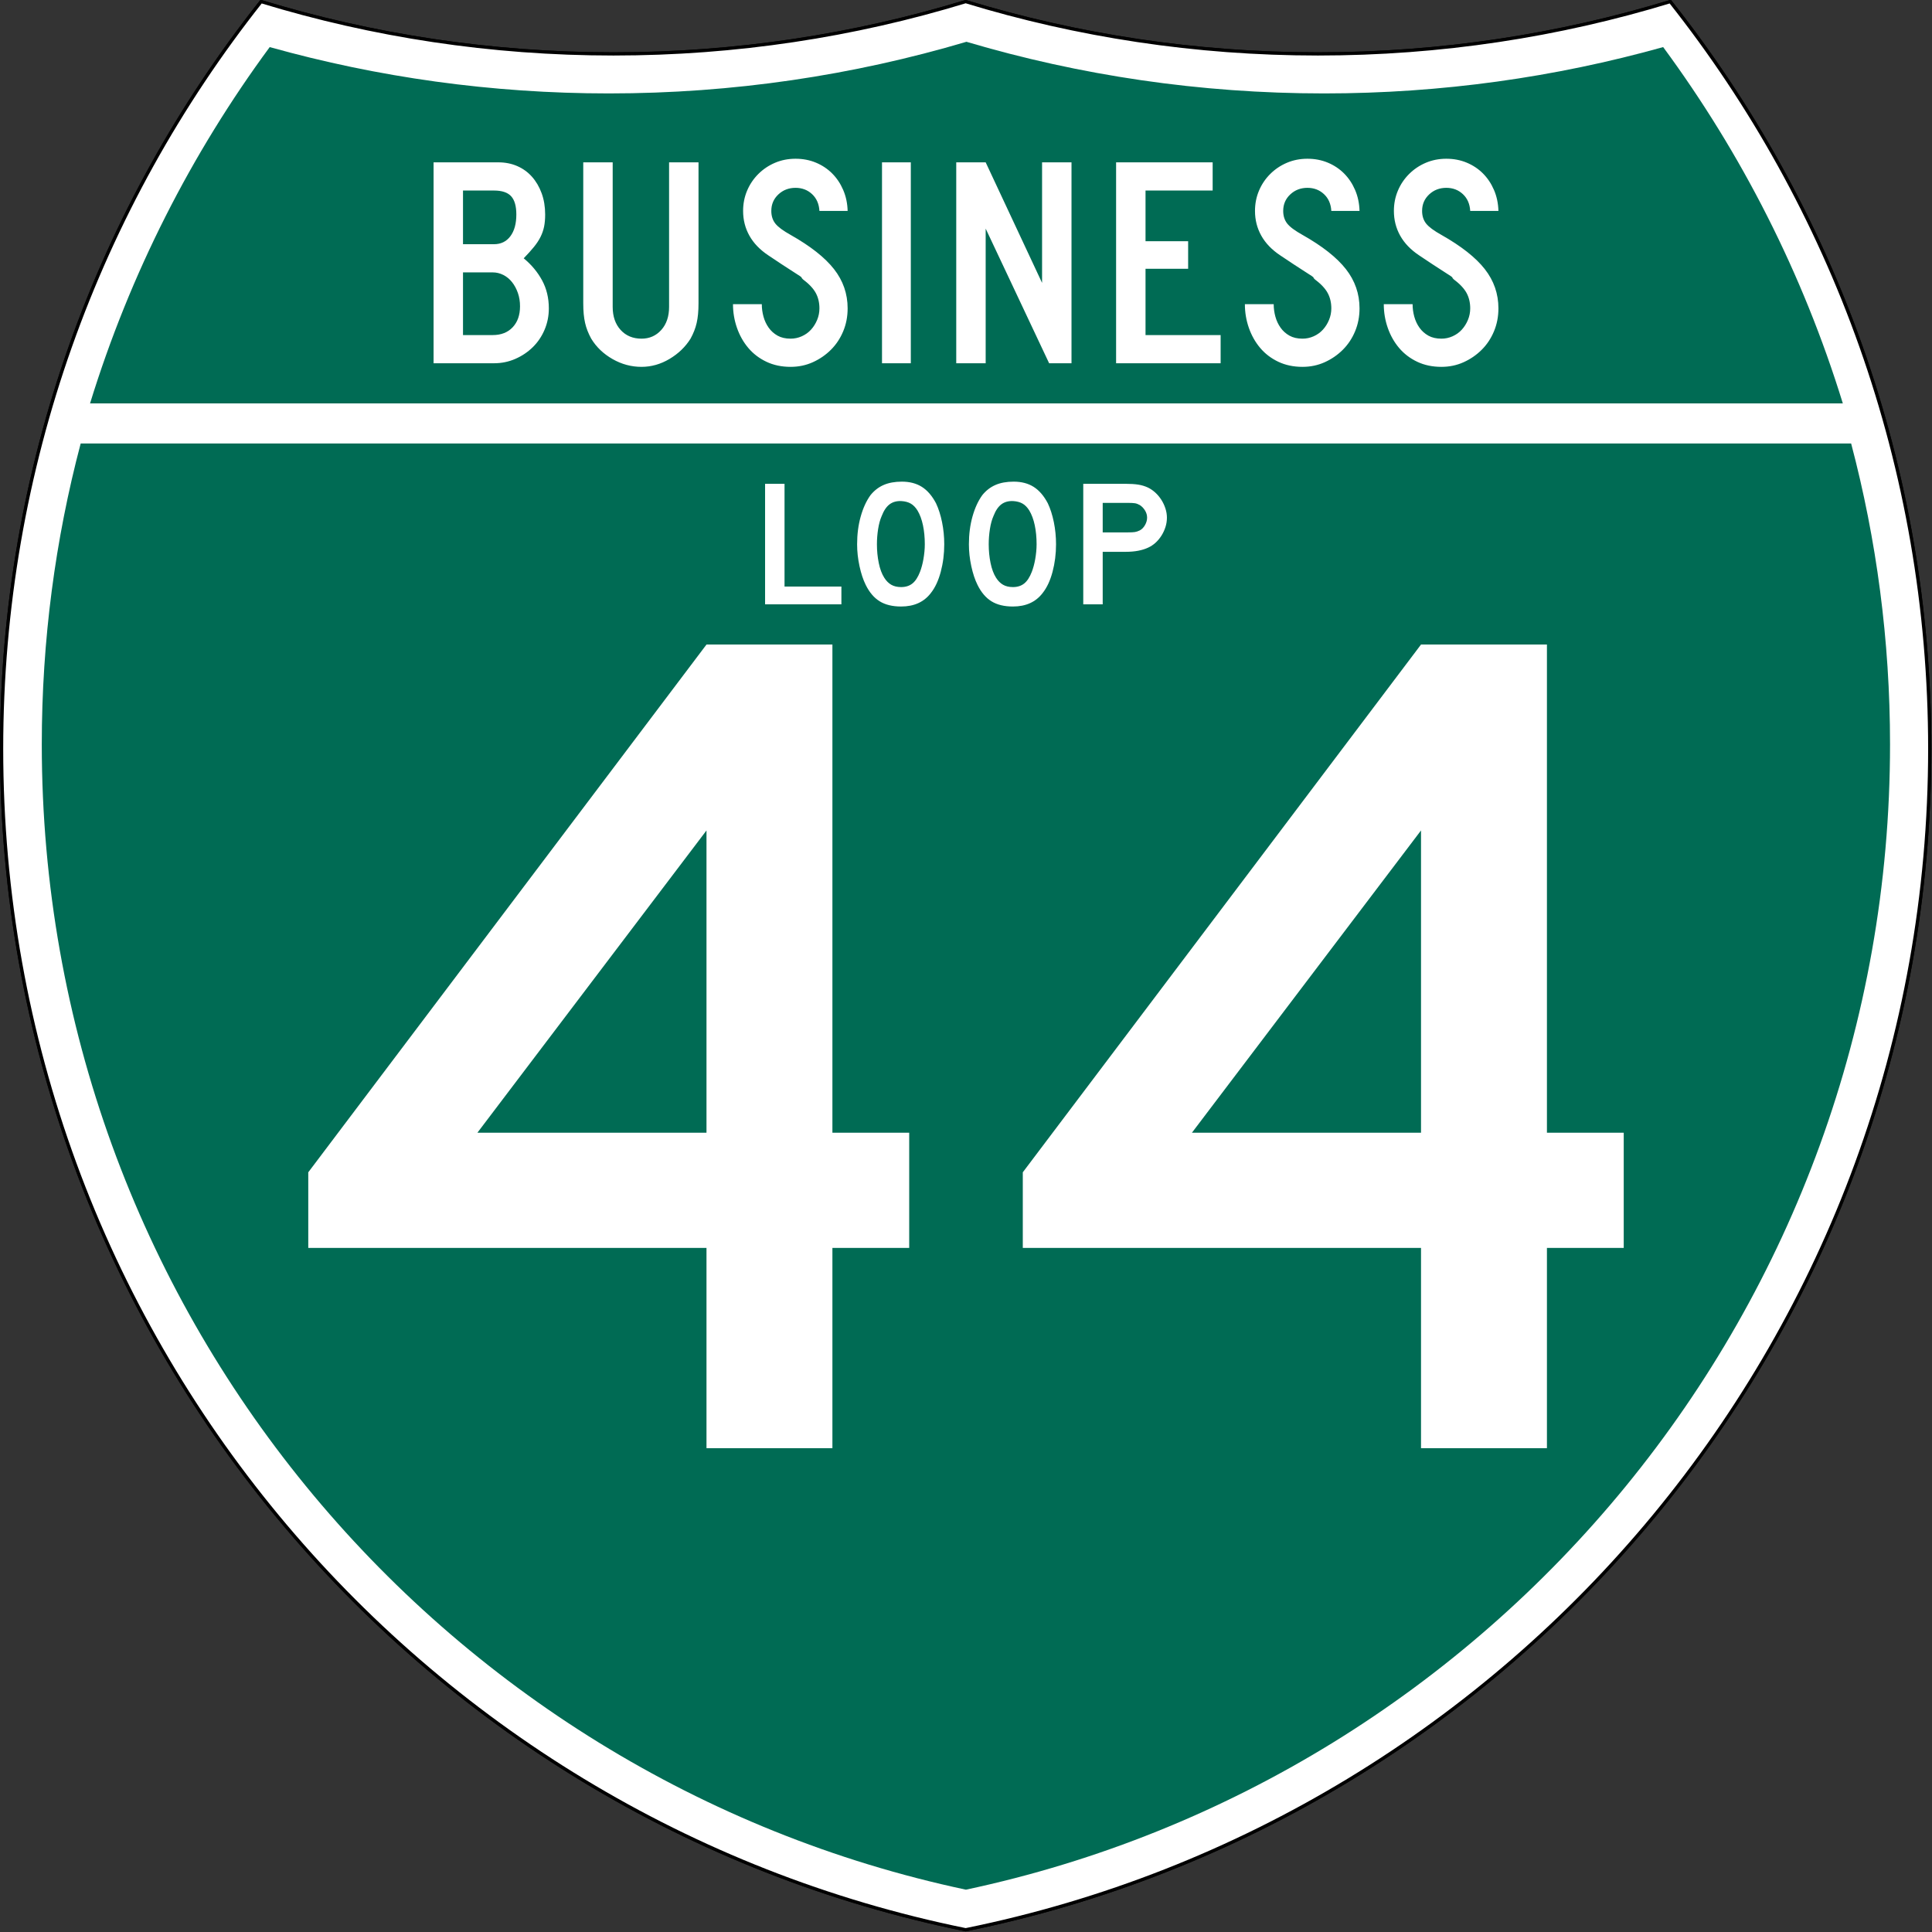<?xml version="1.0" encoding="UTF-8" standalone="no"?>
<!-- Created with Inkscape (http://www.inkscape.org/) -->
<svg
   xmlns:dc="http://purl.org/dc/elements/1.1/"
   xmlns:cc="http://web.resource.org/cc/"
   xmlns:rdf="http://www.w3.org/1999/02/22-rdf-syntax-ns#"
   xmlns:svg="http://www.w3.org/2000/svg"
   xmlns="http://www.w3.org/2000/svg"
   xmlns:sodipodi="http://sodipodi.sourceforge.net/DTD/sodipodi-0.dtd"
   xmlns:inkscape="http://www.inkscape.org/namespaces/inkscape"
   version="1.0"
   width="601"
   height="601"
   viewBox="0 0 600 599.999"
   id="Layer_1"
   xml:space="preserve"
   sodipodi:version="0.32"
   inkscape:version="0.45"
   sodipodi:docname="Business Loop 40.svg"
   sodipodi:docbase="C:\Documents and Settings\ltljltlj\Desktop\Signs\Interstate Route Shields"
   inkscape:output_extension="org.inkscape.output.svg.inkscape"
   sodipodi:modified="true"><rect x="0" y="0" width="600" height="599.999" fill="#333333" stroke="none"/><sodipodi:namedview
   inkscape:window-height="963"
   inkscape:window-width="744"
   inkscape:pageshadow="2"
   inkscape:pageopacity="0.0"
   guidetolerance="10.0"
   gridtolerance="10.0"
   objecttolerance="10.0"
   borderopacity="1.0"
   bordercolor="#666666"
   pagecolor="#ffffff"
   id="base"
   width="601px"
   height="601px"
   inkscape:zoom="1.0983333"
   inkscape:cx="300"
   inkscape:cy="300"
   inkscape:window-x="530"
   inkscape:window-y="-3"
   inkscape:current-layer="Layer_1" /><defs
   id="defs1659">
	
	
	
	
</defs>
<g
   transform="matrix(0.998,0,0,0.998,0.499,0.499)"
   style="fill:#ffffff;fill-opacity:1;stroke:#000000;stroke-width:1;stroke-miterlimit:4;stroke-dasharray:none;stroke-opacity:1"
   id="g1600">
		<path
   id="path1602"
   style="fill:#ffffff;fill-opacity:1;stroke:#000000;stroke-width:1;stroke-miterlimit:4;stroke-dasharray:none;stroke-opacity:1"
   d="M 80.753,0 C 115.429,10.583 152.238,16.277 190.377,16.277 C 228.516,16.277 265.324,10.583 300,0 C 334.676,10.583 371.484,16.277 409.623,16.277 C 447.762,16.277 484.571,10.583 519.247,0 C 569.812,63.908 600,144.678 600,232.5 C 600,413.924 471.17,565.254 300,599.999 C 128.83,565.254 0,413.924 0,232.5 C 0,144.678 30.188,63.908 80.753,0 z " />
		
			<path
   id="path1604"
   style="fill:#ffffff;fill-opacity:1;stroke:#000000;stroke-width:1;stroke-linecap:round;stroke-linejoin:round;stroke-miterlimit:4;stroke-dasharray:none;stroke-opacity:1"
   d="M 80.753,0 C 115.429,10.583 152.238,16.277 190.377,16.277 C 228.516,16.277 265.324,10.583 300,0 C 334.676,10.583 371.484,16.277 409.623,16.277 C 447.762,16.277 484.571,10.583 519.247,0 C 569.812,63.908 600,144.678 600,232.5 C 600,413.924 471.17,565.254 300,599.999 C 128.83,565.254 0,413.924 0,232.5 C 0,144.678 30.188,63.908 80.753,0 z " />
	</g><g
   style="fill:#006b54;fill-opacity:1;stroke:none;stroke-opacity:1"
   transform="matrix(1.007,0,0,1.01,-2.128,-3.669)"
   id="g1606">
		<path
   id="path1608"
   style="fill:#006b54;fill-opacity:1;stroke:none;stroke-opacity:1"
   d="M 15,232.5 C 15,200.521 19.169,169.516 26.995,139.999 L 573.006,139.999 C 580.83,169.516 585,200.521 585,232.5 C 585,405.605 462.826,550.172 300,584.677 C 137.174,550.172 15,405.605 15,232.5 z " />
	</g><g
   style="fill:#006b54;fill-opacity:1;stroke:none;stroke-opacity:1"
   transform="matrix(1.013,0,0,1.027,-3.764,-3.102)"
   id="g1610">
		<path
   id="path1612"
   style="fill:#006b54;fill-opacity:1;stroke:none;stroke-opacity:1"
   d="M 31.324,124.999 C 43.579,85.778 62.363,49.44 86.403,17.26 C 119.504,26.393 154.371,31.272 190.377,31.272 C 228.438,31.272 265.225,25.821 300,15.655 C 334.775,25.821 371.562,31.272 409.623,31.272 C 445.629,31.272 480.496,26.393 513.598,17.26 C 537.637,49.44 556.421,85.778 568.676,124.999 L 31.324,124.999 L 31.324,124.999 z " />
	</g>




<path
   style="font-size:373.125px;font-style:normal;font-variant:normal;font-weight:normal;font-stretch:normal;text-align:center;line-height:125%;writing-mode:lr-tb;text-anchor:middle;fill:#ffffff;fill-opacity:1;font-family:Roadgeek 2005 Series D"
   d="M 258.513,387.544 L 258.513,449.75 L 219.407,449.75 L 219.407,387.544 L 95.736,387.544 L 95.736,364.069 L 219.407,200.166 L 258.513,200.166 L 258.513,351.781 L 282.363,351.781 L 282.363,387.544 L 258.513,387.544 z M 219.407,257.904 L 148.256,351.781 L 219.407,351.781 L 219.407,257.904 z M 480.414,387.544 L 480.414,449.75 L 441.308,449.75 L 441.308,387.544 L 317.637,387.544 L 317.637,364.069 L 441.308,200.166 L 480.414,200.166 L 480.414,351.781 L 504.264,351.781 L 504.264,387.544 L 480.414,387.544 z M 441.308,257.904 L 370.157,351.781 L 441.308,351.781 L 441.308,257.904 z "
   id="text5085" />


<path
   style="font-size:94.314px;font-style:normal;font-variant:normal;font-weight:normal;font-stretch:normal;text-align:center;line-height:125%;writing-mode:lr-tb;text-anchor:middle;fill:#ffffff;fill-opacity:1;font-family:Roadgeek 2005 Series C"
   d="M 170.446,95.768 C 170.446,98.129 170.001,100.349 169.112,102.428 C 168.223,104.508 167.001,106.308 165.447,107.83 C 163.893,109.351 162.084,110.562 160.022,111.462 C 157.959,112.362 155.753,112.812 153.404,112.812 L 134.651,112.812 L 134.651,50.415 L 154.737,50.415 C 156.895,50.415 158.862,50.804 160.639,51.58 C 162.416,52.357 163.939,53.46 165.209,54.887 C 166.478,56.315 167.478,58.022 168.209,60.008 C 168.939,61.995 169.304,64.199 169.304,66.62 C 169.304,68.049 169.192,69.307 168.97,70.393 C 168.747,71.48 168.382,72.535 167.874,73.559 C 167.367,74.583 166.685,75.623 165.828,76.678 C 164.971,77.734 163.908,78.913 162.639,80.217 C 165.051,82.204 166.954,84.486 168.351,87.063 C 169.747,89.64 170.446,92.541 170.446,95.768 L 170.446,95.768 z M 160.353,66.62 C 160.353,64.013 159.813,62.12 158.735,60.941 C 157.656,59.761 155.879,59.171 153.404,59.171 L 143.79,59.171 L 143.79,75.84 L 153.404,75.84 C 155.561,75.84 157.259,75.017 158.496,73.372 C 159.734,71.726 160.353,69.476 160.353,66.62 L 160.353,66.62 z M 161.498,95.117 C 161.498,93.628 161.275,92.247 160.831,90.974 C 160.386,89.7 159.783,88.583 159.021,87.62 C 158.259,86.658 157.354,85.912 156.307,85.385 C 155.261,84.857 154.166,84.593 153.023,84.593 L 143.79,84.593 L 143.79,104.058 L 153.023,104.058 C 155.626,104.058 157.689,103.251 159.213,101.637 C 160.736,100.023 161.498,97.849 161.498,95.117 L 161.498,95.117 z M 216.929,94.185 C 216.929,95.428 216.881,96.546 216.786,97.539 C 216.691,98.531 216.549,99.447 216.358,100.285 C 216.167,101.124 215.913,101.947 215.595,102.754 C 215.278,103.561 214.897,104.368 214.454,105.175 C 212.867,107.722 210.694,109.817 207.933,111.462 C 205.172,113.106 202.268,113.929 199.222,113.929 C 196.049,113.929 193.05,113.121 190.226,111.507 C 187.401,109.893 185.195,107.782 183.609,105.175 C 183.165,104.368 182.785,103.561 182.467,102.754 C 182.15,101.947 181.895,101.124 181.705,100.285 C 181.514,99.447 181.371,98.531 181.276,97.539 C 181.181,96.546 181.134,95.428 181.134,94.185 L 181.134,50.415 L 190.274,50.415 L 190.274,95.305 C 190.274,98.283 191.099,100.673 192.749,102.474 C 194.399,104.275 196.557,105.175 199.222,105.175 C 201.697,105.175 203.743,104.275 205.362,102.474 C 206.98,100.673 207.789,98.283 207.789,95.305 L 207.789,50.415 L 216.929,50.415 L 216.929,94.185 L 216.929,94.185 z M 263.241,95.768 C 263.241,98.315 262.781,100.689 261.861,102.893 C 260.941,105.097 259.671,107.005 258.053,108.62 C 256.435,110.234 254.563,111.522 252.436,112.485 C 250.309,113.447 248.009,113.929 245.533,113.929 C 242.74,113.929 240.234,113.401 238.013,112.346 C 235.793,111.29 233.921,109.863 232.397,108.063 C 230.874,106.263 229.7,104.183 228.875,101.823 C 228.05,99.463 227.637,97.011 227.637,94.466 L 236.585,94.466 C 236.585,95.77 236.76,97.058 237.108,98.33 C 237.457,99.602 237.996,100.751 238.726,101.776 C 239.457,102.801 240.377,103.624 241.488,104.244 C 242.599,104.865 243.947,105.175 245.533,105.175 C 246.74,105.175 247.899,104.927 249.009,104.431 C 250.12,103.934 251.072,103.251 251.865,102.381 C 252.658,101.512 253.293,100.503 253.768,99.355 C 254.244,98.207 254.481,97.011 254.481,95.768 C 254.481,93.968 254.101,92.37 253.34,90.974 C 252.578,89.577 251.246,88.165 249.342,86.736 C 249.024,86.425 248.898,86.254 248.961,86.223 C 249.025,86.192 248.835,86.021 248.391,85.712 C 247.946,85.402 247.01,84.796 245.581,83.896 C 244.153,82.995 241.82,81.459 238.584,79.287 C 235.983,77.548 234.032,75.514 232.73,73.185 C 231.429,70.857 230.778,68.296 230.778,65.503 C 230.778,63.268 231.19,61.172 232.015,59.217 C 232.841,57.262 233.999,55.539 235.49,54.049 C 236.981,52.559 238.711,51.394 240.679,50.556 C 242.647,49.718 244.772,49.298 247.056,49.298 C 249.341,49.298 251.452,49.702 253.388,50.509 C 255.323,51.316 257.005,52.434 258.432,53.863 C 259.86,55.291 261.002,56.999 261.859,58.985 C 262.716,60.972 263.177,63.145 263.241,65.503 L 254.481,65.503 C 254.355,63.33 253.594,61.592 252.198,60.288 C 250.801,58.985 249.087,58.333 247.056,58.333 C 244.962,58.333 243.185,59.016 241.726,60.382 C 240.267,61.748 239.537,63.455 239.537,65.503 C 239.537,67.055 239.95,68.359 240.775,69.414 C 241.6,70.469 243.186,71.649 245.533,72.952 C 251.69,76.429 256.181,79.968 259.005,83.569 C 261.829,87.17 263.241,91.236 263.241,95.768 L 263.241,95.768 z M 273.914,112.812 L 273.914,50.415 L 282.862,50.415 L 282.862,112.812 L 273.914,112.812 z M 325.816,112.812 L 306.11,70.997 L 306.11,112.812 L 296.97,112.812 L 296.97,50.415 L 306.11,50.415 L 323.625,87.853 L 323.625,50.415 L 332.765,50.415 L 332.765,112.812 L 325.816,112.812 z M 346.614,112.812 L 346.614,50.415 L 376.601,50.415 L 376.601,59.171 L 355.754,59.171 L 355.754,74.908 L 368.987,74.908 L 368.987,83.476 L 355.754,83.476 L 355.754,104.058 L 379.077,104.058 L 379.077,112.812 L 346.614,112.812 z M 422.213,95.768 C 422.213,98.315 421.753,100.689 420.833,102.893 C 419.913,105.097 418.644,107.005 417.026,108.62 C 415.408,110.234 413.535,111.522 411.409,112.485 C 409.282,113.447 406.981,113.929 404.506,113.929 C 401.713,113.929 399.206,113.401 396.986,112.346 C 394.765,111.29 392.893,109.863 391.37,108.063 C 389.847,106.263 388.673,104.183 387.847,101.823 C 387.022,99.463 386.61,97.011 386.61,94.466 L 395.558,94.466 C 395.558,95.77 395.732,97.058 396.081,98.33 C 396.429,99.602 396.969,100.751 397.699,101.776 C 398.429,102.801 399.35,103.624 400.46,104.244 C 401.571,104.865 402.92,105.175 404.506,105.175 C 405.712,105.175 406.871,104.927 407.982,104.431 C 409.093,103.934 410.045,103.251 410.838,102.381 C 411.631,101.512 412.265,100.503 412.741,99.355 C 413.216,98.207 413.454,97.011 413.454,95.768 C 413.454,93.968 413.073,92.37 412.312,90.974 C 411.551,89.577 410.218,88.165 408.315,86.736 C 407.997,86.425 407.87,86.254 407.934,86.223 C 407.998,86.192 407.808,86.021 407.363,85.712 C 406.919,85.402 405.982,84.796 404.554,83.896 C 403.125,82.995 400.793,81.459 397.557,79.287 C 394.955,77.548 393.004,75.514 391.703,73.185 C 390.401,70.857 389.75,68.296 389.75,65.503 C 389.75,63.268 390.163,61.172 390.988,59.217 C 391.813,57.262 392.971,55.539 394.463,54.049 C 395.954,52.559 397.683,51.394 399.651,50.556 C 401.619,49.718 403.745,49.298 406.028,49.298 C 408.314,49.298 410.424,49.702 412.36,50.509 C 414.296,51.316 415.977,52.434 417.405,53.863 C 418.832,55.291 419.975,56.999 420.832,58.985 C 421.689,60.972 422.149,63.145 422.213,65.503 L 413.454,65.503 C 413.328,63.33 412.567,61.592 411.17,60.288 C 409.774,58.985 408.06,58.333 406.028,58.333 C 403.934,58.333 402.158,59.016 400.699,60.382 C 399.239,61.748 398.51,63.455 398.51,65.503 C 398.51,67.055 398.922,68.359 399.747,69.414 C 400.572,70.469 402.158,71.649 404.506,72.952 C 410.663,76.429 415.153,79.968 417.977,83.569 C 420.801,87.17 422.213,91.236 422.213,95.768 L 422.213,95.768 z M 465.349,95.768 C 465.349,98.315 464.889,100.689 463.969,102.893 C 463.049,105.097 461.78,107.005 460.162,108.62 C 458.544,110.234 456.672,111.522 454.545,112.485 C 452.418,113.447 450.117,113.929 447.642,113.929 C 444.849,113.929 442.343,113.401 440.122,112.346 C 437.902,111.29 436.03,109.863 434.506,108.063 C 432.983,106.263 431.809,104.183 430.984,101.823 C 430.159,99.463 429.746,97.011 429.746,94.466 L 438.694,94.466 C 438.694,95.77 438.869,97.058 439.217,98.33 C 439.566,99.602 440.105,100.751 440.835,101.776 C 441.566,102.801 442.486,103.624 443.597,104.244 C 444.707,104.865 446.056,105.175 447.642,105.175 C 448.849,105.175 450.008,104.927 451.118,104.431 C 452.229,103.934 453.181,103.251 453.974,102.381 C 454.767,101.512 455.402,100.503 455.877,99.355 C 456.353,98.207 456.59,97.011 456.59,95.768 C 456.59,93.968 456.21,92.37 455.449,90.974 C 454.687,89.577 453.355,88.165 451.451,86.736 C 451.133,86.425 451.006,86.254 451.07,86.223 C 451.134,86.192 450.944,86.021 450.5,85.712 C 450.055,85.402 449.119,84.796 447.69,83.896 C 446.262,82.995 443.929,81.459 440.693,79.287 C 438.092,77.548 436.141,75.514 434.839,73.185 C 433.538,70.857 432.887,68.296 432.887,65.503 C 432.887,63.268 433.299,61.172 434.124,59.217 C 434.949,57.262 436.108,55.539 437.599,54.049 C 439.09,52.559 440.82,51.394 442.788,50.556 C 444.755,49.718 446.881,49.298 449.165,49.298 C 451.45,49.298 453.561,49.702 455.496,50.509 C 457.432,51.316 459.114,52.434 460.541,53.863 C 461.969,55.291 463.111,56.999 463.968,58.985 C 464.825,60.972 465.286,63.145 465.349,65.503 L 456.59,65.503 C 456.464,63.33 455.703,61.592 454.307,60.288 C 452.91,58.985 451.196,58.333 449.165,58.333 C 447.071,58.333 445.294,59.016 443.835,60.382 C 442.376,61.748 441.646,63.455 441.646,65.503 C 441.646,67.055 442.058,68.359 442.884,69.414 C 443.709,70.469 445.295,71.649 447.642,72.952 C 453.799,76.429 458.29,79.968 461.114,83.569 C 463.937,87.17 465.349,91.236 465.349,95.768 L 465.349,95.768 z "
   id="text6060" />


<path
   style="font-size:56.515px;font-style:normal;font-variant:normal;font-weight:normal;font-stretch:normal;text-align:center;line-height:125%;writing-mode:lr-tb;text-anchor:middle;fill:#ffffff;fill-opacity:1;font-family:Roadgeek 2005 Series D"
   d="M 237.604,187.687 L 237.604,150.25 L 243.644,150.25 L 243.644,182.155 L 261.305,182.155 L 261.305,187.687 L 237.604,187.687 z M 293.244,169.024 C 293.244,172.004 292.884,174.854 292.162,177.573 C 291.441,180.292 290.415,182.49 289.086,184.167 C 286.959,186.96 283.882,188.357 279.857,188.357 C 277.16,188.357 274.938,187.817 273.191,186.737 C 271.444,185.657 270.001,183.962 268.862,181.652 C 268.064,180.05 267.418,178.104 266.925,175.814 C 266.431,173.523 266.184,171.26 266.184,169.024 C 266.184,165.933 266.554,163.065 267.295,160.42 C 268.036,157.775 269.052,155.559 270.343,153.771 C 271.482,152.356 272.84,151.303 274.417,150.614 C 275.993,149.924 277.882,149.579 280.085,149.579 C 282.515,149.579 284.585,150.12 286.294,151.2 C 288.003,152.281 289.466,153.975 290.682,156.284 C 291.479,157.961 292.106,159.917 292.561,162.152 C 293.017,164.387 293.244,166.677 293.244,169.024 L 293.244,169.024 z M 287.206,169.024 C 287.206,166.901 287.016,164.937 286.637,163.13 C 286.257,161.323 285.687,159.786 284.927,158.52 C 284.319,157.551 283.626,156.844 282.848,156.397 C 282.07,155.95 281.111,155.689 279.972,155.614 C 278.49,155.54 277.256,155.876 276.268,156.62 C 275.281,157.365 274.464,158.575 273.818,160.252 C 273.325,161.37 272.954,162.72 272.707,164.303 C 272.461,165.886 272.337,167.459 272.337,169.024 C 272.337,171.036 272.527,172.973 272.907,174.836 C 273.286,176.698 273.856,178.225 274.615,179.417 C 275.223,180.385 275.945,181.112 276.78,181.596 C 277.615,182.08 278.641,182.322 279.857,182.322 C 281.262,182.322 282.429,181.95 283.36,181.205 C 284.291,180.461 285.079,179.25 285.725,177.573 C 285.915,177.089 286.105,176.502 286.295,175.814 C 286.485,175.125 286.647,174.398 286.779,173.634 C 286.912,172.87 287.016,172.097 287.092,171.315 C 287.168,170.533 287.206,169.769 287.206,169.024 L 287.206,169.024 z M 327.962,169.024 C 327.962,172.004 327.601,174.854 326.88,177.573 C 326.158,180.292 325.133,182.49 323.803,184.167 C 321.676,186.96 318.6,188.357 314.574,188.357 C 311.877,188.357 309.655,187.817 307.908,186.737 C 306.162,185.657 304.718,183.962 303.579,181.652 C 302.782,180.05 302.136,178.104 301.642,175.814 C 301.148,173.523 300.901,171.26 300.902,169.024 C 300.901,165.933 301.272,163.065 302.012,160.42 C 302.753,157.775 303.769,155.559 305.06,153.771 C 306.2,152.356 307.558,151.303 309.134,150.614 C 310.71,149.924 312.6,149.579 314.802,149.579 C 317.233,149.579 319.303,150.12 321.012,151.2 C 322.721,152.281 324.183,153.975 325.399,156.284 C 326.197,157.961 326.823,159.917 327.279,162.152 C 327.734,164.387 327.962,166.677 327.962,169.024 L 327.962,169.024 z M 321.924,169.024 C 321.924,166.901 321.734,164.937 321.354,163.13 C 320.975,161.323 320.405,159.786 319.644,158.52 C 319.037,157.551 318.344,156.844 317.566,156.397 C 316.787,155.95 315.828,155.689 314.689,155.614 C 313.208,155.54 311.973,155.876 310.986,156.62 C 309.998,157.365 309.182,158.575 308.536,160.252 C 308.042,161.37 307.672,162.72 307.425,164.303 C 307.178,165.886 307.055,167.459 307.055,169.024 C 307.055,171.036 307.244,172.973 307.624,174.836 C 308.004,176.698 308.573,178.225 309.332,179.417 C 309.941,180.385 310.663,181.112 311.498,181.596 C 312.333,182.08 313.358,182.322 314.574,182.322 C 315.979,182.322 317.147,181.95 318.078,181.205 C 319.008,180.461 319.797,179.25 320.442,177.573 C 320.632,177.089 320.822,176.502 321.013,175.814 C 321.203,175.125 321.364,174.398 321.497,173.634 C 321.629,172.87 321.734,172.097 321.81,171.315 C 321.886,170.533 321.924,169.769 321.924,169.024 L 321.924,169.024 z M 362.396,160.755 C 362.396,161.761 362.244,162.739 361.94,163.689 C 361.635,164.639 361.217,165.533 360.686,166.37 C 360.155,167.208 359.537,167.944 358.834,168.577 C 358.131,169.21 357.363,169.713 356.528,170.086 C 355.654,170.496 354.638,170.813 353.479,171.037 C 352.321,171.26 351.001,171.372 349.52,171.372 L 342.455,171.372 L 342.455,187.687 L 336.415,187.687 L 336.415,150.25 L 349.52,150.25 C 351.077,150.25 352.397,150.333 353.479,150.501 C 354.561,150.669 355.578,150.977 356.528,151.424 C 357.363,151.834 358.131,152.364 358.834,153.016 C 359.537,153.668 360.155,154.413 360.686,155.251 C 361.217,156.089 361.635,156.983 361.94,157.933 C 362.244,158.883 362.396,159.824 362.396,160.755 L 362.396,160.755 z M 356.243,160.755 C 356.243,159.973 356.024,159.228 355.587,158.521 C 355.15,157.813 354.609,157.254 353.964,156.844 C 353.431,156.546 352.928,156.36 352.454,156.285 C 351.979,156.211 351.267,156.173 350.318,156.173 L 342.455,156.173 L 342.455,165.337 L 350.318,165.337 C 351.267,165.337 351.979,165.3 352.454,165.225 C 352.928,165.151 353.431,164.983 353.964,164.721 C 354.609,164.386 355.15,163.837 355.587,163.073 C 356.024,162.31 356.243,161.537 356.243,160.755 L 356.243,160.755 z "
   id="text2177" />

</svg>